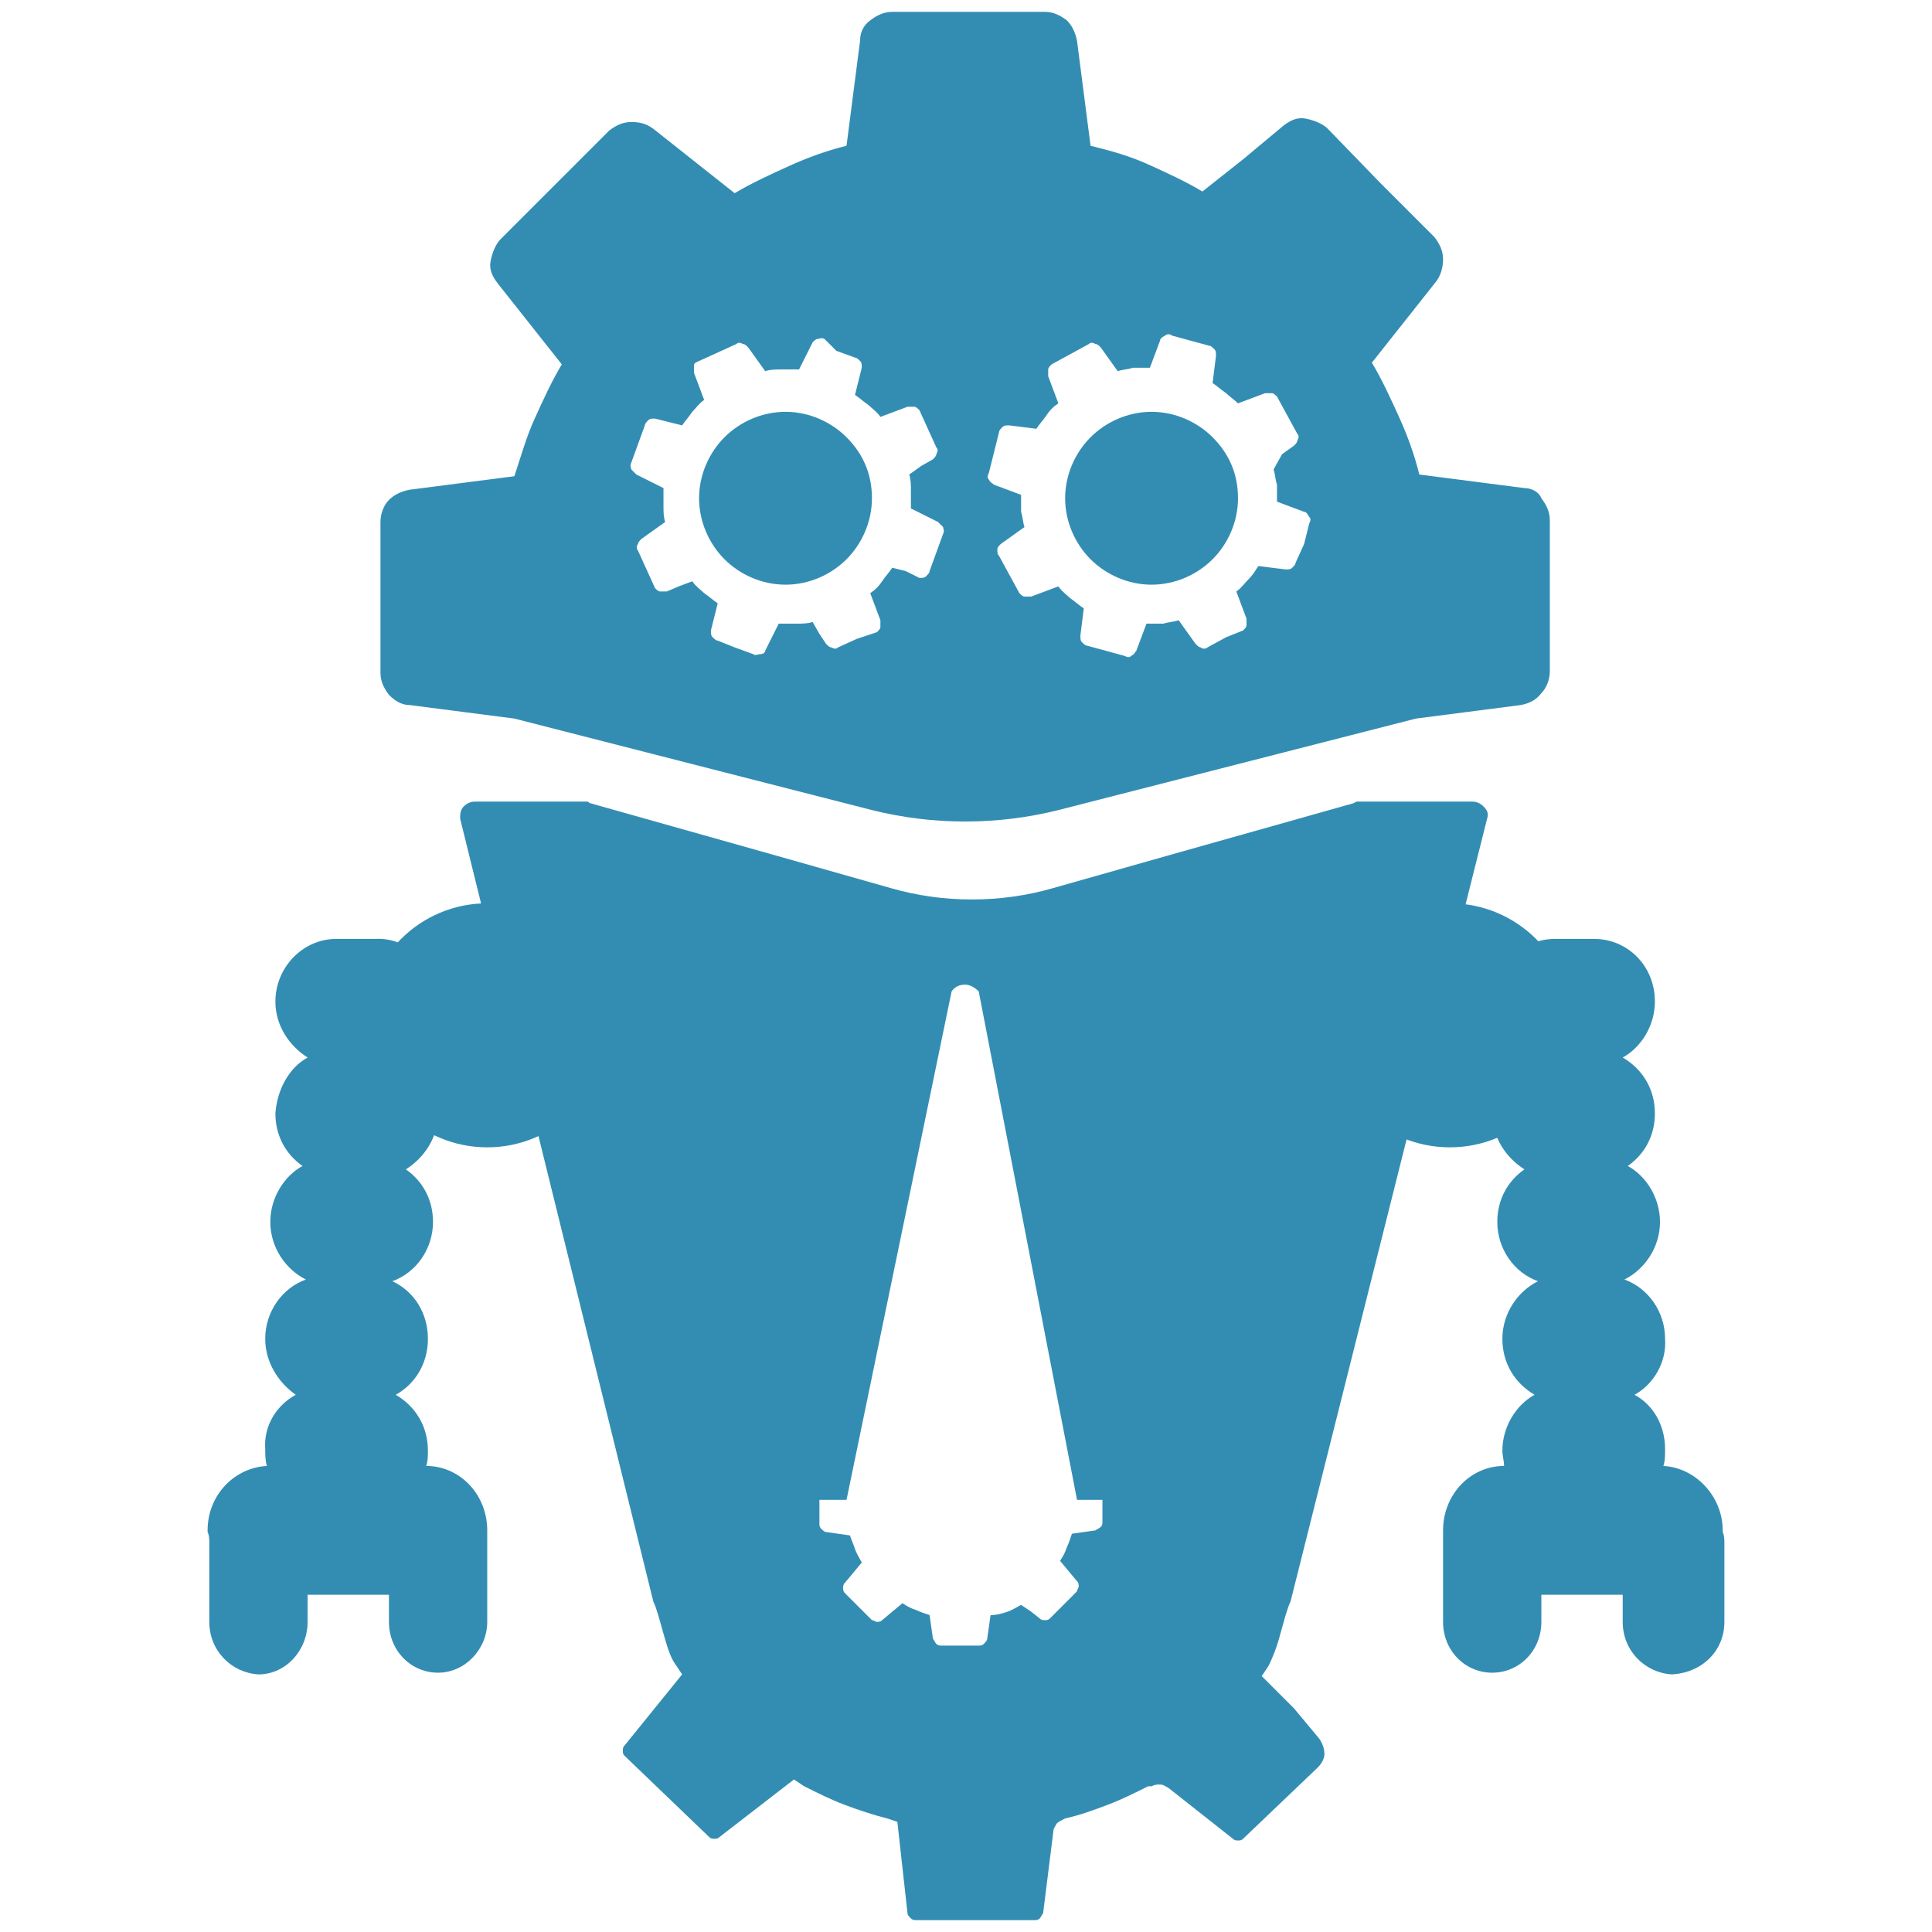 <?xml version="1.0" encoding="UTF-8"?>
<svg xmlns="http://www.w3.org/2000/svg" viewBox="0 0 114 114">
  <defs></defs>
  <defs>
    <clipPath id="a">
      <path fill="#338DB3" d="M0 0h114v114H0z"></path>
    </clipPath>
  </defs>
  <g clip-path="url(#a)">
    <path fill="#338DB3" d="M74.45 98.9l.2-.3.2-.3c.2-.4.5-1.1.7-1.9.2-.7.4-1.5.6-1.9l5.8-23.1 5.8-23.1c.1-.3 0-.5-.2-.7-.2-.2-.4-.3-.7-.3h-6.8l-.2.1-11 3.1-6.7 1.9c-3.1.9-6.5.9-9.6 0l-6.7-1.9-11-3.1c-.1 0-.1-.1-.2-.1h-6.6c-.3 0-.5.1-.7.3-.2.2-.2.5-.2.7l5.7 23.1 5.7 23.1c.2.4.4 1.2.6 1.9.2.7.4 1.4.7 1.8l.2.3.2.3-1.7 2.1-1.7 2.1c-.1.1-.1.2-.1.3 0 .1 0 .2.1.3l2.5 2.4 2.5 2.4c.1.1.2.1.3.1.1 0 .2 0 .3-.1l2.2-1.7 2.2-1.7.3.2.3.2c.8.4 1.6.8 2.4 1.1.8.3 1.7.6 2.5.8l.3.1.3.1.3 2.7.3 2.7c0 .1.1.2.2.3.1.1.2.1.3.1h7c.1 0 .2 0 .3-.1.1-.1.1-.2.2-.3l.3-2.4.3-2.4c0-.2.1-.3.2-.5.1-.1.3-.2.5-.3.9-.2 1.7-.5 2.5-.8.8-.3 1.6-.7 2.4-1.1h.2c.2-.1.3-.1.5-.1s.3.1.5.2l1.9 1.5 1.9 1.5c.1.1.2.1.3.1.1 0 .2 0 .3-.1l2.2-2.1 2.2-2.1c.2-.2.4-.5.4-.8 0-.3-.1-.6-.3-.9l-1.5-1.8-1.9-1.9zm-9.4-9.1c0 .1 0 .2-.1.3-.1.1-.2.1-.3.2l-.7.1-.7.1c-.1.3-.2.6-.3.8-.1.3-.2.5-.4.8l.5.6.5.6c.1.1.1.2.1.3 0 .1-.1.2-.1.3l-.8.8-.8.8c-.1.1-.2.1-.3.1-.1 0-.2 0-.3-.1l-.5-.4-.6-.4c-.2.1-.5.3-.8.4-.3.1-.6.2-1 .2l-.1.7-.1.7c0 .1-.1.2-.2.3-.1.1-.2.1-.3.1h-2.2c-.1 0-.2 0-.3-.1-.1-.1-.1-.2-.2-.3l-.1-.7-.1-.7c-.3-.1-.6-.2-.8-.3-.3-.1-.5-.2-.8-.4l-.6.5-.6.5c-.1.1-.2.1-.3.1-.1 0-.2-.1-.3-.1l-.8-.8-.8-.8c-.1-.1-.1-.2-.1-.3 0-.1 0-.2.1-.3l.5-.6.5-.6c-.1-.2-.3-.5-.4-.8-.1-.3-.2-.5-.3-.8l-.7-.1-.7-.1c-.1 0-.2-.1-.3-.2-.1-.1-.1-.2-.1-.3v-1.4h1.6l3.1-15 3.1-15c.2-.3.5-.4.8-.4.3 0 .6.2.8.4l2.9 15 2.9 15h1.5v1.3zM101.75 95.7v-4.6c0-.2 0-.5-.1-.7v-.1c0-2-1.6-3.7-3.5-3.8.1-.3.1-.6.1-1 0-1.4-.7-2.6-1.8-3.2 1.1-.6 1.9-1.9 1.8-3.3 0-1.6-1-3-2.4-3.5 1.2-.6 2.1-1.9 2.1-3.4 0-1.4-.8-2.7-1.9-3.3 1-.7 1.6-1.8 1.6-3.1 0-1.4-.7-2.6-1.9-3.3 1.1-.6 1.9-1.9 1.9-3.3 0-2.1-1.6-3.7-3.6-3.7h-2.3c-2 0-3.6 1.7-3.6 3.7 0 1.4.7 2.6 1.8 3.3-1.1.7-1.9 1.9-1.9 3.3s.8 2.6 1.9 3.3c-1 .7-1.6 1.8-1.6 3.1 0 1.6 1 3 2.4 3.5-1.2.6-2.1 1.9-2.1 3.4 0 1.4.7 2.6 1.9 3.3-1.1.6-1.9 1.9-1.9 3.3 0 .3.1.6.1.9-2 0-3.6 1.7-3.6 3.8v5.4c0 1.7 1.3 3 2.9 3 1.6 0 2.9-1.3 2.9-3v-1.6h4.8v1.6c0 1.7 1.3 3 2.9 3.1 1.8-.1 3.1-1.4 3.1-3.1z"></path>
    <circle fill="#338DB3" cx="85.55" cy="60.5" r="7.2" vector-effect="non-scaling-stroke"></circle>
    <path fill="#338DB3" d="M12.35 95.7c0 1.7 1.3 3 2.9 3.1 1.6 0 2.9-1.4 2.9-3.1v-1.6h4.8v1.6c0 1.7 1.3 3 2.9 3 1.6 0 2.9-1.4 2.9-3v-5.4c0-2.1-1.6-3.8-3.6-3.8.1-.3.1-.6.1-.9 0-1.4-.7-2.6-1.9-3.3 1.1-.6 1.9-1.8 1.9-3.3 0-1.5-.8-2.8-2.1-3.4 1.4-.5 2.4-1.9 2.4-3.5 0-1.3-.6-2.4-1.6-3.1 1.1-.7 1.9-1.9 1.9-3.3s-.8-2.6-1.9-3.3c1.1-.6 1.8-1.9 1.8-3.3 0-2.1-1.6-3.8-3.6-3.7h-2.3c-2 0-3.6 1.7-3.6 3.7 0 1.4.8 2.6 1.9 3.3-1.1.6-1.8 1.9-1.9 3.3 0 1.3.6 2.4 1.6 3.1-1.1.6-1.9 1.9-1.9 3.3 0 1.5.9 2.8 2.1 3.4-1.4.5-2.4 1.9-2.4 3.5 0 1.4.8 2.6 1.8 3.3-1.1.6-1.9 1.8-1.8 3.2 0 .3 0 .7.1 1-1.9.1-3.5 1.7-3.5 3.8v.1c.1.2.1.4.1.7v4.6z"></path>
    <circle fill="#338DB3" cx="28.75" cy="60.5" r="7.2" vector-effect="non-scaling-stroke"></circle>
    <path fill="#338DB3" d="M73.05 29.4c0 1.4-.6 2.7-1.5 3.6-.9.9-2.2 1.5-3.6 1.5s-2.7-.6-3.6-1.5c-.9-.9-1.5-2.2-1.5-3.6s.6-2.7 1.5-3.6c.9-.9 2.2-1.5 3.6-1.5s2.7.6 3.6 1.5c1 1 1.5 2.2 1.5 3.6zM51.45 29.4c0 1.4-.6 2.7-1.5 3.6-.9.9-2.2 1.5-3.6 1.5s-2.7-.6-3.6-1.5c-.9-.9-1.5-2.2-1.5-3.6s.6-2.7 1.5-3.6c.9-.9 2.2-1.5 3.6-1.5s2.7.6 3.6 1.5c1 1 1.5 2.2 1.5 3.6z"></path>
    <path fill="#338DB3" d="M89.95 28.8l-3.1-.4-3.1-.4c-.3-1.2-.7-2.3-1.2-3.4s-1-2.2-1.6-3.2l1.9-2.4 1.9-2.4c.3-.4.4-.9.4-1.3 0-.5-.2-.9-.5-1.3l-3.2-3.2-3.1-3.2c-.3-.3-.8-.5-1.3-.6-.5-.1-.9.1-1.3.4l-2.4 2-2.4 1.9c-1-.6-2.1-1.1-3.2-1.6s-2.2-.8-3.4-1.1l-.4-3.1-.4-3.1c-.1-.5-.3-.9-.6-1.2-.4-.3-.8-.5-1.3-.5h-9c-.5 0-.9.2-1.3.5s-.6.7-.6 1.2l-.4 3.1-.4 3.1c-1.2.3-2.3.7-3.4 1.2s-2.2 1-3.2 1.6l-2.4-1.9-2.4-1.9c-.4-.3-.8-.4-1.3-.4s-.9.2-1.3.5l-3.2 3.2-3.2 3.2c-.3.3-.5.8-.6 1.3-.1.5.1.9.4 1.3l1.9 2.4 1.9 2.4c-.6 1-1.1 2.1-1.6 3.2s-.8 2.2-1.2 3.4l-3.1.4-3.1.4c-.5.1-.9.3-1.2.6-.3.3-.5.8-.5 1.3v8.9c0 .5.2.9.5 1.3.3.3.7.6 1.2.6l3.1.4 3.1.4 21.1 5.4c3.6.9 7.4.9 11 0l21.1-5.4 3.1-.4 3.1-.4c.5-.1.9-.3 1.2-.7.3-.3.5-.8.5-1.3v-8.9c0-.5-.2-.9-.5-1.3-.1-.3-.5-.6-1-.6zm-13.5 4.4c0 .1-.1.2-.2.3-.1.1-.2.1-.4.1l-.8-.1-.8-.1c-.2.3-.3.5-.6.8-.2.2-.4.5-.7.7l.3.8.3.8v.4c0 .1-.1.2-.2.3l-1 .4-1.1.6c-.1.1-.3.1-.4 0-.1 0-.2-.1-.3-.2l-.5-.7-.5-.7c-.3.1-.6.1-.9.2h-1l-.3.8-.3.8c-.1.1-.1.2-.3.3-.1.1-.2.1-.4 0l-1.1-.3-1.1-.3c-.1 0-.2-.1-.3-.2-.1-.1-.1-.2-.1-.4l.1-.8.1-.8c-.3-.2-.5-.4-.8-.6-.2-.2-.5-.4-.7-.7l-.8.3-.8.3h-.4c-.1 0-.2-.1-.3-.2l-.6-1.1-.6-1.1c-.1-.1-.1-.2-.1-.4 0-.1.1-.2.2-.3l.7-.5.7-.5c-.1-.3-.1-.6-.2-.9v-1l-.8-.3-.8-.3c-.1-.1-.2-.1-.3-.3-.1-.1-.1-.2 0-.4l.3-1.2.3-1.2c0-.1.1-.2.2-.3.1-.1.2-.1.4-.1l.8.1.8.1c.2-.3.4-.5.6-.8.2-.3.4-.5.7-.7l-.3-.8-.3-.8v-.4c0-.1.1-.2.2-.3l1.1-.6 1.1-.6c.1-.1.2-.1.4 0 .1 0 .2.1.3.2l.5.7.5.7c.3-.1.6-.1.9-.2h1l.3-.8.3-.8c0-.1.1-.2.3-.3.1-.1.3-.1.4 0l1.1.3 1.1.3c.1 0 .2.1.3.2.1.1.1.2.1.4l-.1.8-.1.8c.3.2.5.4.8.6.2.2.5.4.7.6l.8-.3.8-.3h.4c.1 0 .2.1.3.2l.6 1.1.6 1.1c.1.1.1.2 0 .4 0 .1-.1.2-.2.3l-.7.5-.5.9c.1.3.1.6.2.9v1l.8.3.8.3c.1 0 .2.1.3.3.1.1.1.2 0 .4l-.3 1.2-.5 1.1zm-21.2-6.8c.1.1.1.2 0 .4 0 .1-.1.2-.2.3l-.7.4-.7.5c.1.3.1.6.1 1v1l.8.4.8.4.3.3c0 .1.1.2 0 .4l-.4 1.1-.4 1.1c0 .1-.1.2-.2.3-.1.1-.2.1-.4.1l-.8-.4-.8-.2c-.2.3-.4.5-.6.8-.2.3-.4.5-.7.7l.3.8.3.8v.4c0 .1-.1.2-.2.3l-1.2.4-1.1.5c-.1.1-.2.1-.4 0-.1 0-.2-.1-.3-.2l-.4-.6-.4-.7c-.3.1-.6.1-1 .1h-1l-.4.8-.4.8c0 .1-.1.2-.3.2-.1 0-.3.1-.4 0l-1.1-.4-1-.4c-.1 0-.2-.1-.3-.2-.1-.1-.1-.2-.1-.4l.2-.8.2-.8c-.3-.2-.5-.4-.8-.6-.2-.2-.5-.4-.7-.7l-.8.3-.7.3h-.4c-.1 0-.2-.1-.3-.2l-.5-1.1-.5-1.1c-.1-.1-.1-.3 0-.4 0-.1.1-.2.2-.3l.7-.5.7-.5c-.1-.3-.1-.6-.1-1v-1l-.8-.4-.8-.4-.3-.3c0-.1-.1-.2 0-.4l.4-1.1.4-1.1c0-.1.1-.2.2-.3.1-.1.2-.1.4-.1l.8.2.8.2c.2-.3.4-.5.6-.8.2-.2.4-.5.7-.7l-.3-.8-.3-.8v-.4c0-.2.1-.2.3-.3l1.1-.5 1.1-.5c.1-.1.2-.1.4 0 .1 0 .2.1.3.2l.5.7.5.7c.3-.1.6-.1 1-.1h1l.4-.8.4-.8c.1-.1.2-.2.3-.2.1 0 .2-.1.4 0l.7.7 1.1.4c.1 0 .2.1.3.2.1.1.1.2.1.4l-.2.8-.2.8c.3.2.5.4.8.6.2.2.5.4.7.7l.8-.3.8-.3h.4c.1 0 .2.1.3.2l.5 1.1.5 1.1z"></path>
  </g>
</svg>
